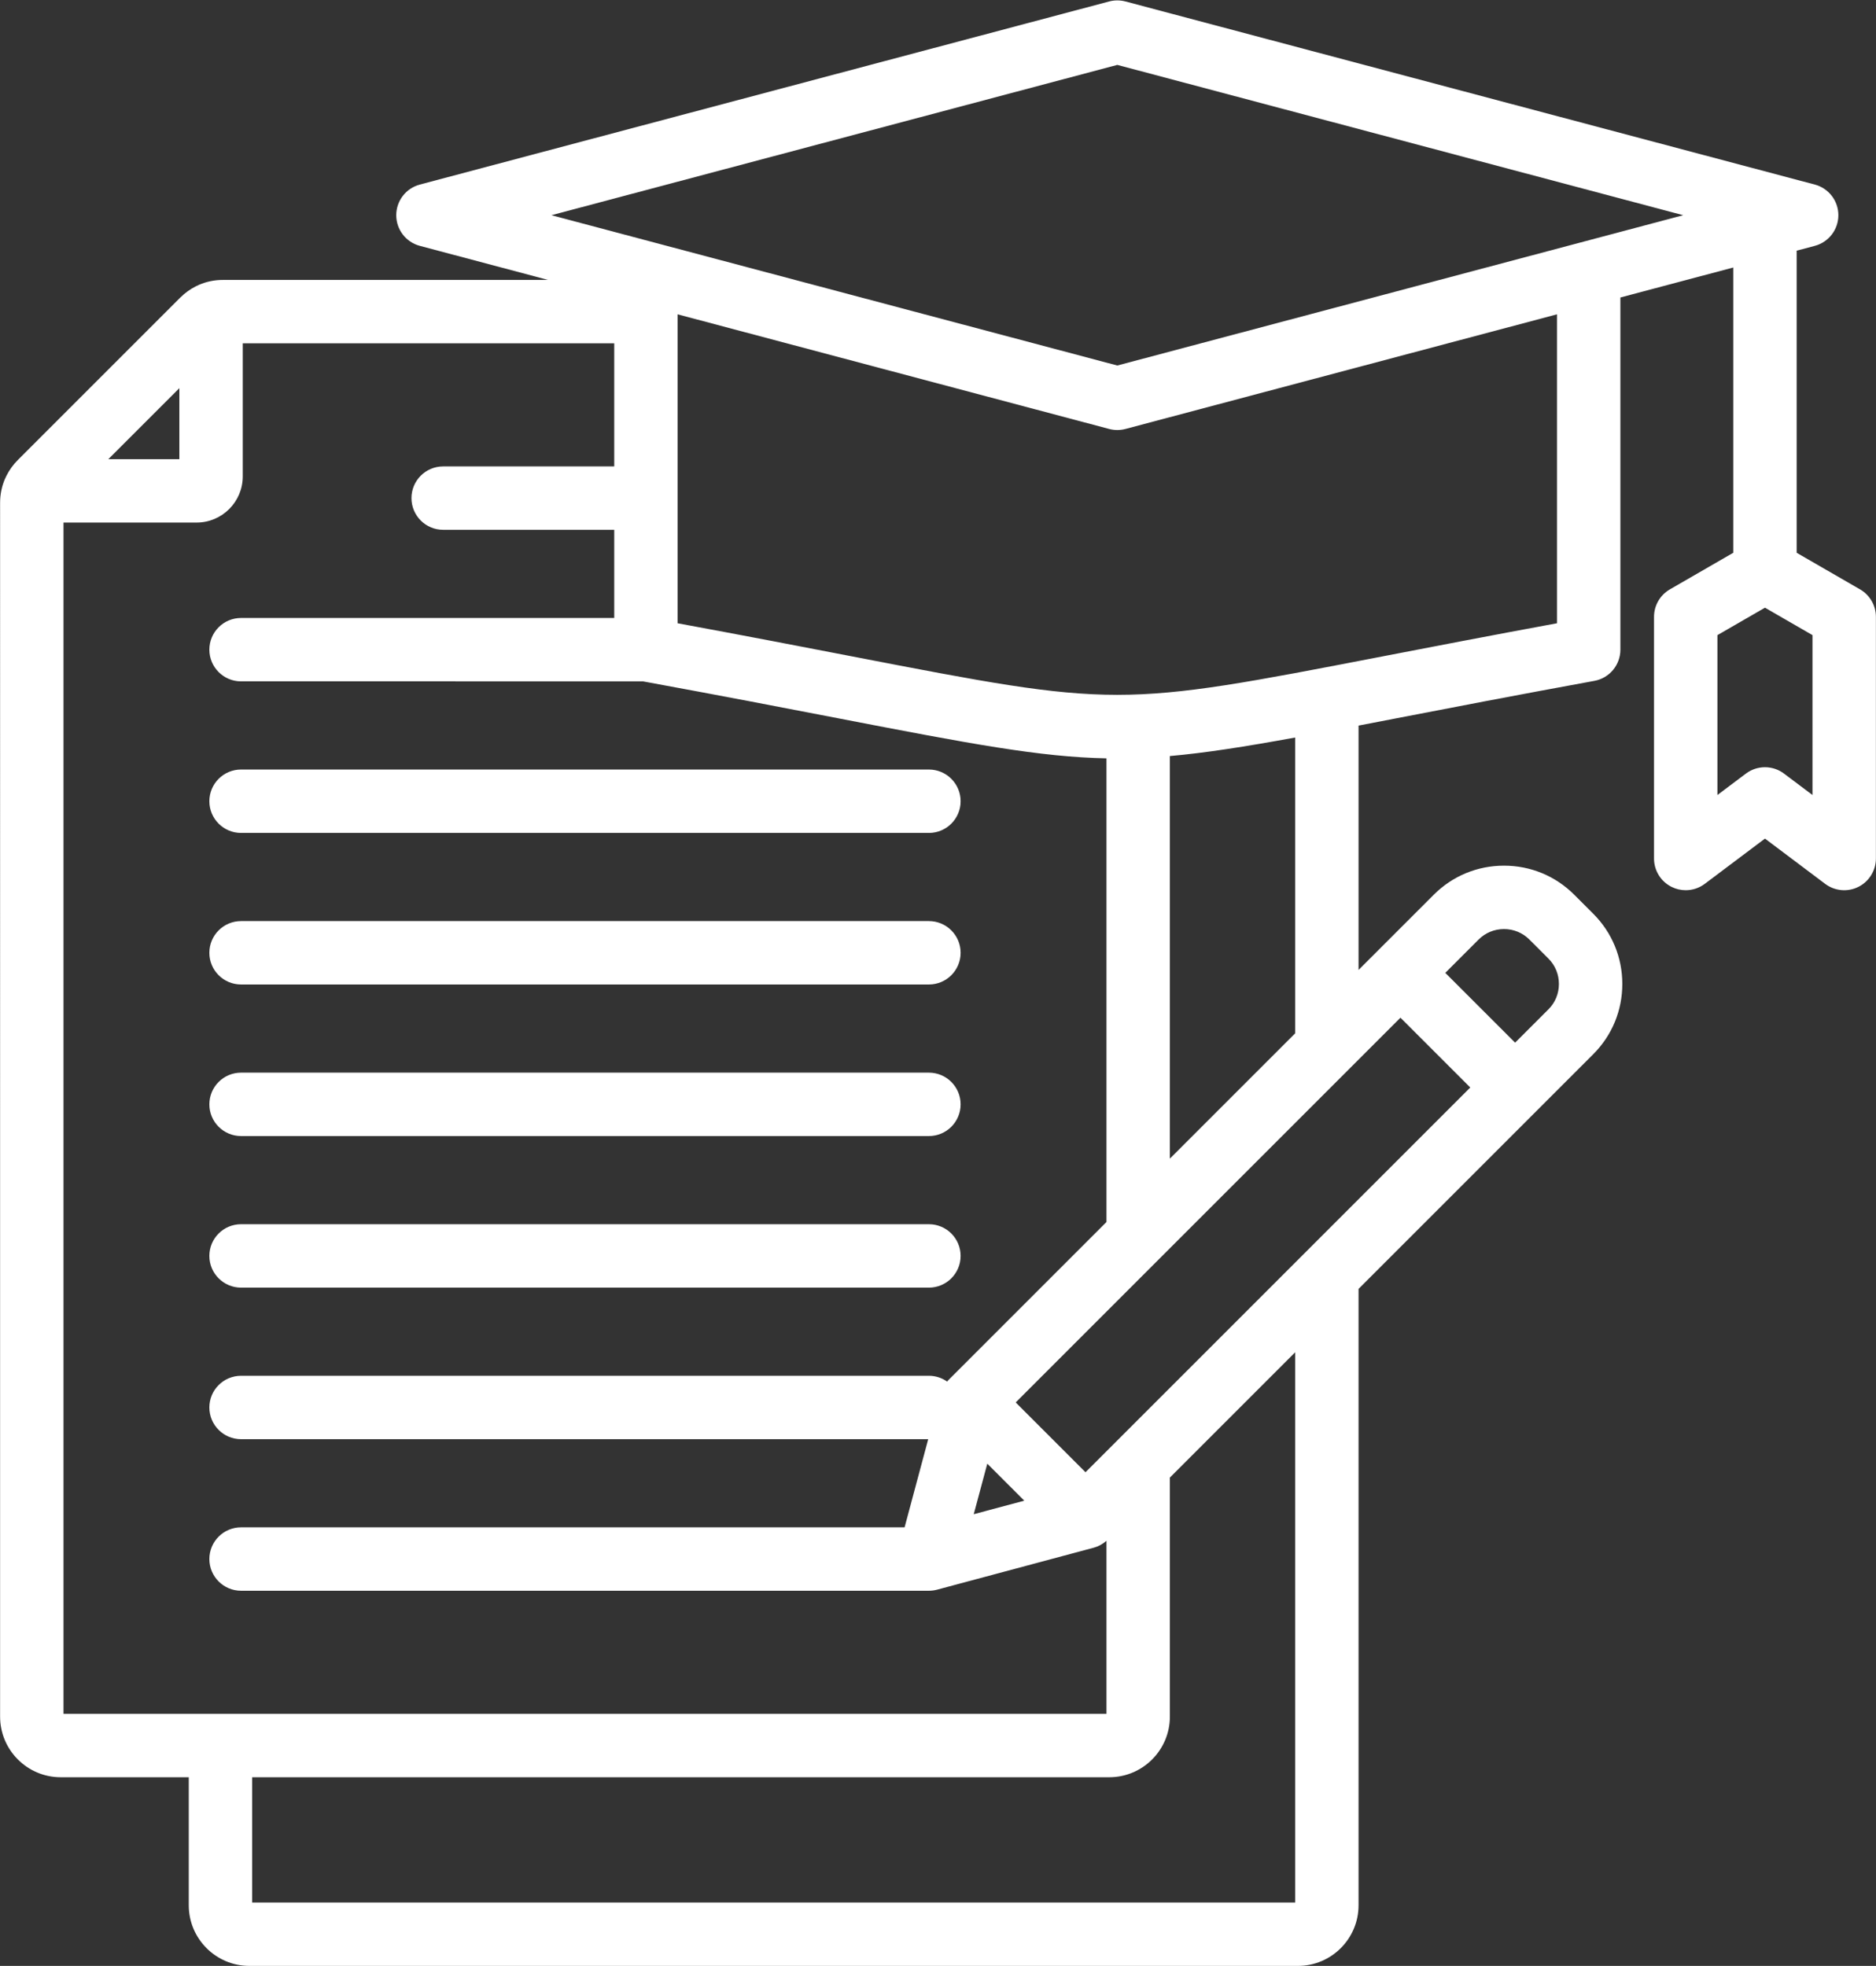 <?xml version="1.0" encoding="UTF-8" standalone="no"?><svg xmlns="http://www.w3.org/2000/svg" xmlns:xlink="http://www.w3.org/1999/xlink" fill="#ffffff" height="496.1" preserveAspectRatio="xMidYMid meet" version="1" viewBox="19.3 7.9 473.4 496.1" width="473.4" zoomAndPan="magnify"><rect x="19.3" y="7.9" width="473.4" height="496.1" fill="#333333" stroke="none"/><g id="change1_1"><path d="M72.131,324.833c0-4.418,3.582-8,8-8h173.575c4.418,0,8,3.582,8,8s-3.582,8-8,8H80.131 C75.713,332.833,72.131,329.252,72.131,324.833z M80.131,256.339h173.575c4.418,0,8-3.582,8-8s-3.582-8-8-8H80.131 c-4.418,0-8,3.582-8,8S75.713,256.339,80.131,256.339z M80.131,218.092h173.575c4.418,0,8-3.582,8-8s-3.582-8-8-8H80.131 c-4.418,0-8,3.582-8,8S75.713,218.092,80.131,218.092z M80.131,294.586h173.575c4.418,0,8-3.582,8-8s-3.582-8-8-8H80.131 c-4.418,0-8,3.582-8,8S75.713,294.586,80.131,294.586z M492.676,163.559v60.989c0,3.032-1.714,5.803-4.427,7.158 s-5.958,1.059-8.381-0.764L464.68,219.52l-15.188,11.421c-1.413,1.062-3.106,1.606-4.809,1.606c-1.218,0-2.441-0.278-3.572-0.842 c-2.713-1.354-4.427-4.126-4.427-7.158v-60.989c0-2.858,1.525-5.499,4-6.928l15.996-9.236V75.407l-28.483,7.566v88.873 c0,3.863-2.761,7.175-6.561,7.87c-20.25,3.703-36.95,6.931-50.368,9.525c-3.188,0.616-6.23,1.204-9.144,1.763v61.662l18.992-18.992 c4.722-4.722,11.012-7.323,17.711-7.323c6.699,0,12.989,2.601,17.711,7.323l4.822,4.822c4.722,4.722,7.323,11.012,7.323,17.711 c0,6.699-2.601,12.989-7.323,17.711l-59.237,59.237v155.55c0,8.434-6.861,15.295-15.295,15.295H82.23 c-8.434,0-15.295-6.861-15.295-15.295v-32.315H34.62c-8.434,0-15.295-6.861-15.295-15.295V134.792c0-2.145,0.423-4.179,1.23-6.051 c0.115-0.28,0.242-0.552,0.387-0.815c0.723-1.429,1.672-2.758,2.862-3.948l40.961-40.961c1.19-1.19,2.519-2.14,3.949-2.863 c0.263-0.145,0.536-0.273,0.817-0.387c1.872-0.807,3.905-1.23,6.05-1.23h82.018l-32.361-8.596c-3.506-0.931-5.946-4.104-5.946-7.732 s2.44-6.801,5.946-7.732L299.194,8.268c1.346-0.357,2.762-0.357,4.107,0l173.956,46.208c3.506,0.931,5.946,4.104,5.946,7.732 s-2.44,6.801-5.946,7.732l-4.578,1.216v76.238l15.997,9.236C491.151,158.06,492.676,160.701,492.676,163.559z M46.638,123.77h17.921 v-17.92L46.638,123.77z M35.324,440.389h263.188V396.72c-0.925,0.817-2.018,1.424-3.214,1.745l-39.521,10.59 c-0.685,0.183-1.38,0.272-2.07,0.272c-0.334,0-173.576,0-173.576,0c-4.418,0-8-3.582-8-8s3.582-8,8-8h167.437l5.961-22.247H80.131 c-4.418,0-8-3.582-8-8s3.582-8,8-8h173.575c1.711,0,3.293,0.542,4.593,1.456c0.113-0.129,0.218-0.265,0.339-0.387l39.873-39.873 V199.268c-16.801-0.328-34.39-3.669-67.285-10.028c-13.26-2.563-29.731-5.747-49.66-9.395H80.131c-4.418,0-8-3.582-8-8s3.582-8,8-8 h94.167v-22.247h-43.166c-4.418,0-8-3.582-8-8s3.582-8,8-8h43.166V94.537h-93.74v33.586c0,6.422-5.225,11.647-11.648,11.647H35.324 V440.389z M265.02,390.013l12.752-3.417l-9.335-9.335L265.02,390.013z M390.318,282.333L372.7,264.716l-97.091,97.09l17.617,17.617 L390.318,282.333z M346.124,349.155l-31.611,31.611v60.329c0,8.434-6.861,15.295-15.295,15.295H82.936V488h263.188V349.155z M392.43,244.987l-8.416,8.416l17.618,17.617l8.416-8.416c1.7-1.7,2.637-3.973,2.637-6.398c0-2.426-0.937-4.698-2.637-6.397 l-4.822-4.822c-1.7-1.7-3.973-2.637-6.398-2.637C396.401,242.35,394.129,243.287,392.43,244.987z M346.124,194.017 c-12.741,2.327-22.657,3.884-31.611,4.673v101.587l31.611-31.611V194.017z M412.196,87.223l-108.895,28.926 c-0.673,0.179-1.363,0.268-2.054,0.268s-1.381-0.089-2.054-0.268L190.298,87.223v77.959c17.403,3.214,31.988,6.034,43.966,8.349 c66.983,12.948,66.984,12.948,133.966,0c11.978-2.315,26.563-5.135,43.966-8.349V87.223z M444.042,62.208L301.248,24.277 L158.452,62.208l142.796,37.931L444.042,62.208z M476.676,168.177l-11.996-6.926l-11.997,6.926v40.345l7.188-5.406 c2.849-2.141,6.77-2.141,9.616,0l7.188,5.405V168.177z"/></g></svg>